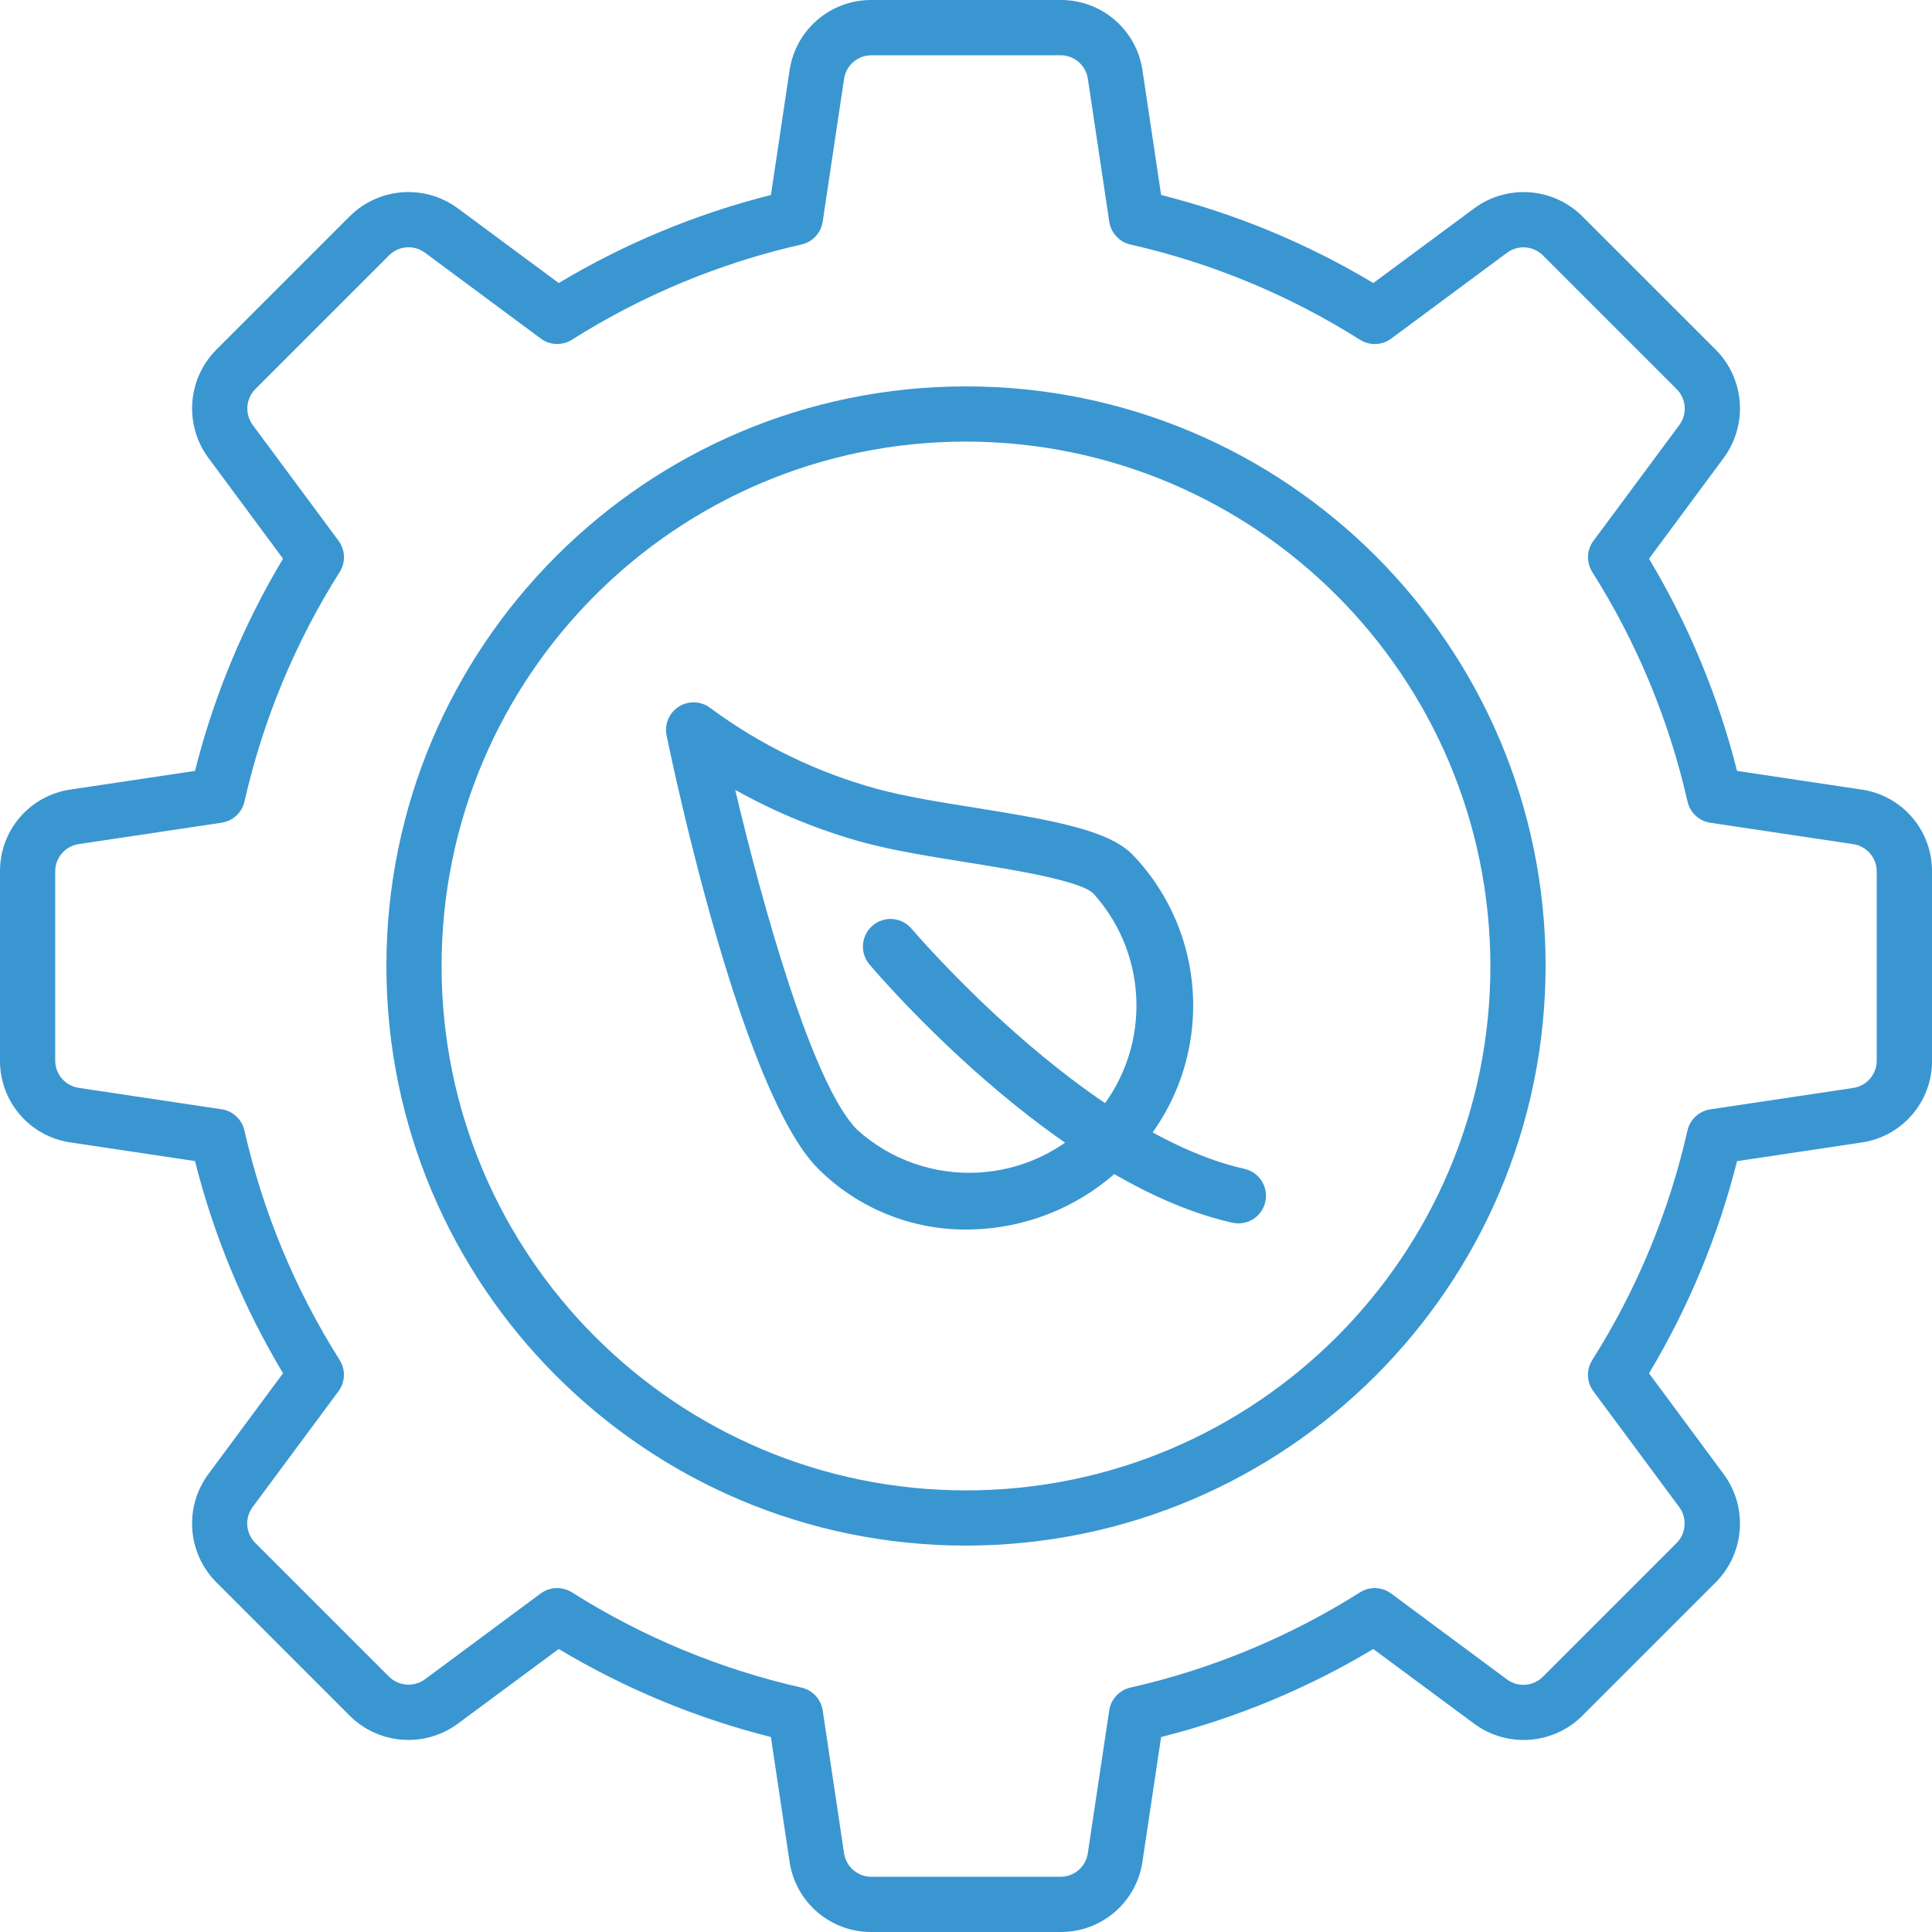 <?xml version="1.0" encoding="utf-8"?>
<!-- Generator: Adobe Illustrator 15.0.0, SVG Export Plug-In . SVG Version: 6.00 Build 0)  -->
<!DOCTYPE svg PUBLIC "-//W3C//DTD SVG 1.1//EN" "http://www.w3.org/Graphics/SVG/1.1/DTD/svg11.dtd">
<svg version="1.1" id="Icons" xmlns="http://www.w3.org/2000/svg" xmlns:xlink="http://www.w3.org/1999/xlink" x="0px" y="0px"
	 width="64px" height="64px" viewBox="224 224 64 64" enable-background="new 224 224 64 64" xml:space="preserve">
<g>
	<path fill="#3A96D1" d="M259.133,288h-6.266c-1.361,0.007-2.518-0.99-2.713-2.337l-0.617-4.122
		c-2.473-0.623-4.841-1.605-7.029-2.916l-3.348,2.479c-1.094,0.802-2.608,0.689-3.572-0.265l-4.427-4.428
		c-0.954-0.964-1.066-2.479-0.264-3.572l2.479-3.348c-1.311-2.188-2.293-4.557-2.917-7.029l-4.122-0.617
		c-1.347-0.194-2.344-1.352-2.337-2.713v-6.266c-0.007-1.361,0.99-2.518,2.337-2.712l4.122-0.617
		c0.624-2.473,1.606-4.841,2.917-7.029l-2.479-3.348c-0.801-1.094-0.689-2.608,0.265-3.572l4.427-4.427
		c0.963-0.955,2.479-1.067,3.572-0.264l3.348,2.479c2.188-1.311,4.556-2.293,7.029-2.917l0.617-4.122
		c0.195-1.347,1.352-2.344,2.713-2.337h6.266c1.361-0.007,2.519,0.99,2.713,2.337l0.617,4.122c2.473,0.624,4.842,1.606,7.029,2.917
		l3.348-2.479c1.095-0.802,2.609-0.689,3.572,0.265l4.428,4.427c0.954,0.963,1.065,2.478,0.264,3.572l-2.479,3.348
		c1.311,2.188,2.293,4.556,2.916,7.029l4.122,0.617c1.347,0.195,2.344,1.352,2.337,2.713v6.266c0.007,1.361-0.99,2.519-2.337,2.713
		l-4.122,0.617c-0.623,2.473-1.605,4.841-2.916,7.029l2.479,3.348c0.802,1.095,0.689,2.608-0.265,3.572l-4.428,4.428
		c-0.963,0.954-2.479,1.066-3.572,0.264l-3.348-2.479c-2.188,1.311-4.557,2.293-7.029,2.916l-0.617,4.122
		C261.651,287.01,260.494,288.007,259.133,288z M242.459,276.608c0.172,0,0.341,0.049,0.487,0.141
		c2.336,1.477,4.908,2.544,7.604,3.155c0.368,0.083,0.647,0.384,0.703,0.757l0.708,4.732c0.067,0.447,0.452,0.778,0.904,0.778h6.266
		c0.453,0,0.838-0.331,0.904-0.779l0.709-4.731c0.056-0.373,0.335-0.674,0.703-0.757c2.695-0.611,5.268-1.679,7.604-3.155
		c0.319-0.201,0.729-0.186,1.032,0.038l3.84,2.848c0.364,0.267,0.869,0.229,1.188-0.092l4.427-4.427
		c0.318-0.32,0.356-0.824,0.092-1.188l-2.848-3.841c-0.224-0.303-0.239-0.712-0.038-1.031c1.477-2.336,2.544-4.908,3.155-7.604
		c0.083-0.368,0.384-0.647,0.757-0.703l4.732-0.709c0.449-0.066,0.782-0.452,0.781-0.907v-6.266c0-0.453-0.332-0.837-0.78-0.904
		l-4.731-0.708c-0.373-0.056-0.674-0.335-0.757-0.703c-0.611-2.696-1.679-5.268-3.155-7.604c-0.201-0.319-0.186-0.729,0.038-1.031
		l2.848-3.84c0.267-0.364,0.229-0.869-0.092-1.188l-4.427-4.427c-0.319-0.32-0.824-0.359-1.188-0.091l-3.841,2.847
		c-0.303,0.224-0.712,0.239-1.031,0.038c-2.336-1.477-4.908-2.544-7.604-3.155c-0.368-0.083-0.647-0.384-0.703-0.757l-0.709-4.732
		c-0.066-0.449-0.452-0.782-0.906-0.781h-6.266c-0.453,0-0.837,0.332-0.904,0.78l-0.708,4.731c-0.056,0.374-0.335,0.674-0.703,0.757
		c-2.696,0.611-5.268,1.678-7.604,3.155c-0.319,0.201-0.729,0.186-1.031-0.038l-3.84-2.847c-0.364-0.268-0.869-0.229-1.188,0.091
		l-4.427,4.427c-0.318,0.32-0.356,0.823-0.091,1.188l2.847,3.84c0.224,0.303,0.239,0.712,0.038,1.031
		c-1.477,2.337-2.544,4.908-3.155,7.604c-0.083,0.368-0.384,0.647-0.757,0.703l-4.732,0.708c-0.449,0.066-0.782,0.452-0.781,0.906
		v6.266c0,0.453,0.332,0.838,0.78,0.904l4.731,0.709c0.374,0.056,0.674,0.335,0.757,0.703c0.611,2.695,1.678,5.268,3.155,7.604
		c0.201,0.319,0.186,0.729-0.038,1.032l-2.847,3.84c-0.268,0.364-0.229,0.869,0.091,1.188l4.427,4.427
		c0.32,0.317,0.823,0.355,1.188,0.092l3.84-2.848C242.072,276.669,242.263,276.606,242.459,276.608z"/>
	<path fill="#3A96D1" d="M256,275.2c-10.604,0-19.2-8.597-19.2-19.2c0-10.604,8.596-19.2,19.2-19.2c10.604,0,19.2,8.596,19.2,19.2
		C275.188,266.599,266.599,275.188,256,275.2z M256,238.628c-9.594,0-17.372,7.778-17.372,17.372s7.778,17.371,17.372,17.371
		s17.371-7.777,17.371-17.371C273.36,246.411,265.59,238.64,256,238.628z"/>
	<path fill="#3A96D1" d="M256.023,264.73c-1.842,0.012-3.613-0.712-4.919-2.012c-2.527-2.526-4.774-13.152-5.023-14.354
		c-0.102-0.495,0.217-0.978,0.711-1.08c0.267-0.055,0.545,0.012,0.758,0.184c1.662,1.225,3.537,2.131,5.529,2.673
		c0.897,0.244,2.084,0.435,3.232,0.618c2.708,0.434,4.41,0.754,5.204,1.549c2.758,2.877,2.667,7.444-0.202,10.209
		C259.913,263.929,258.01,264.725,256.023,264.73z M248.355,250.166c0.905,3.826,2.56,9.777,4.041,11.26
		c2.273,2.049,5.778,1.867,7.826-0.406c1.9-2.108,1.9-5.311,0-7.419c-0.432-0.433-2.699-0.795-4.2-1.036
		c-1.195-0.191-2.43-0.389-3.422-0.658C251.12,251.5,249.695,250.916,248.355,250.166z"/>
	<path fill="#3A96D1" d="M265.025,264.526c-0.068,0-0.136-0.007-0.201-0.021c-5.863-1.315-11.781-8.272-12.031-8.568
		c-0.32-0.39-0.264-0.966,0.126-1.287c0.383-0.315,0.948-0.267,1.272,0.108c0.058,0.068,5.772,6.783,11.032,7.961
		c0.492,0.11,0.803,0.599,0.692,1.092C265.823,264.229,265.452,264.526,265.025,264.526L265.025,264.526z"/>
</g>
</svg>
